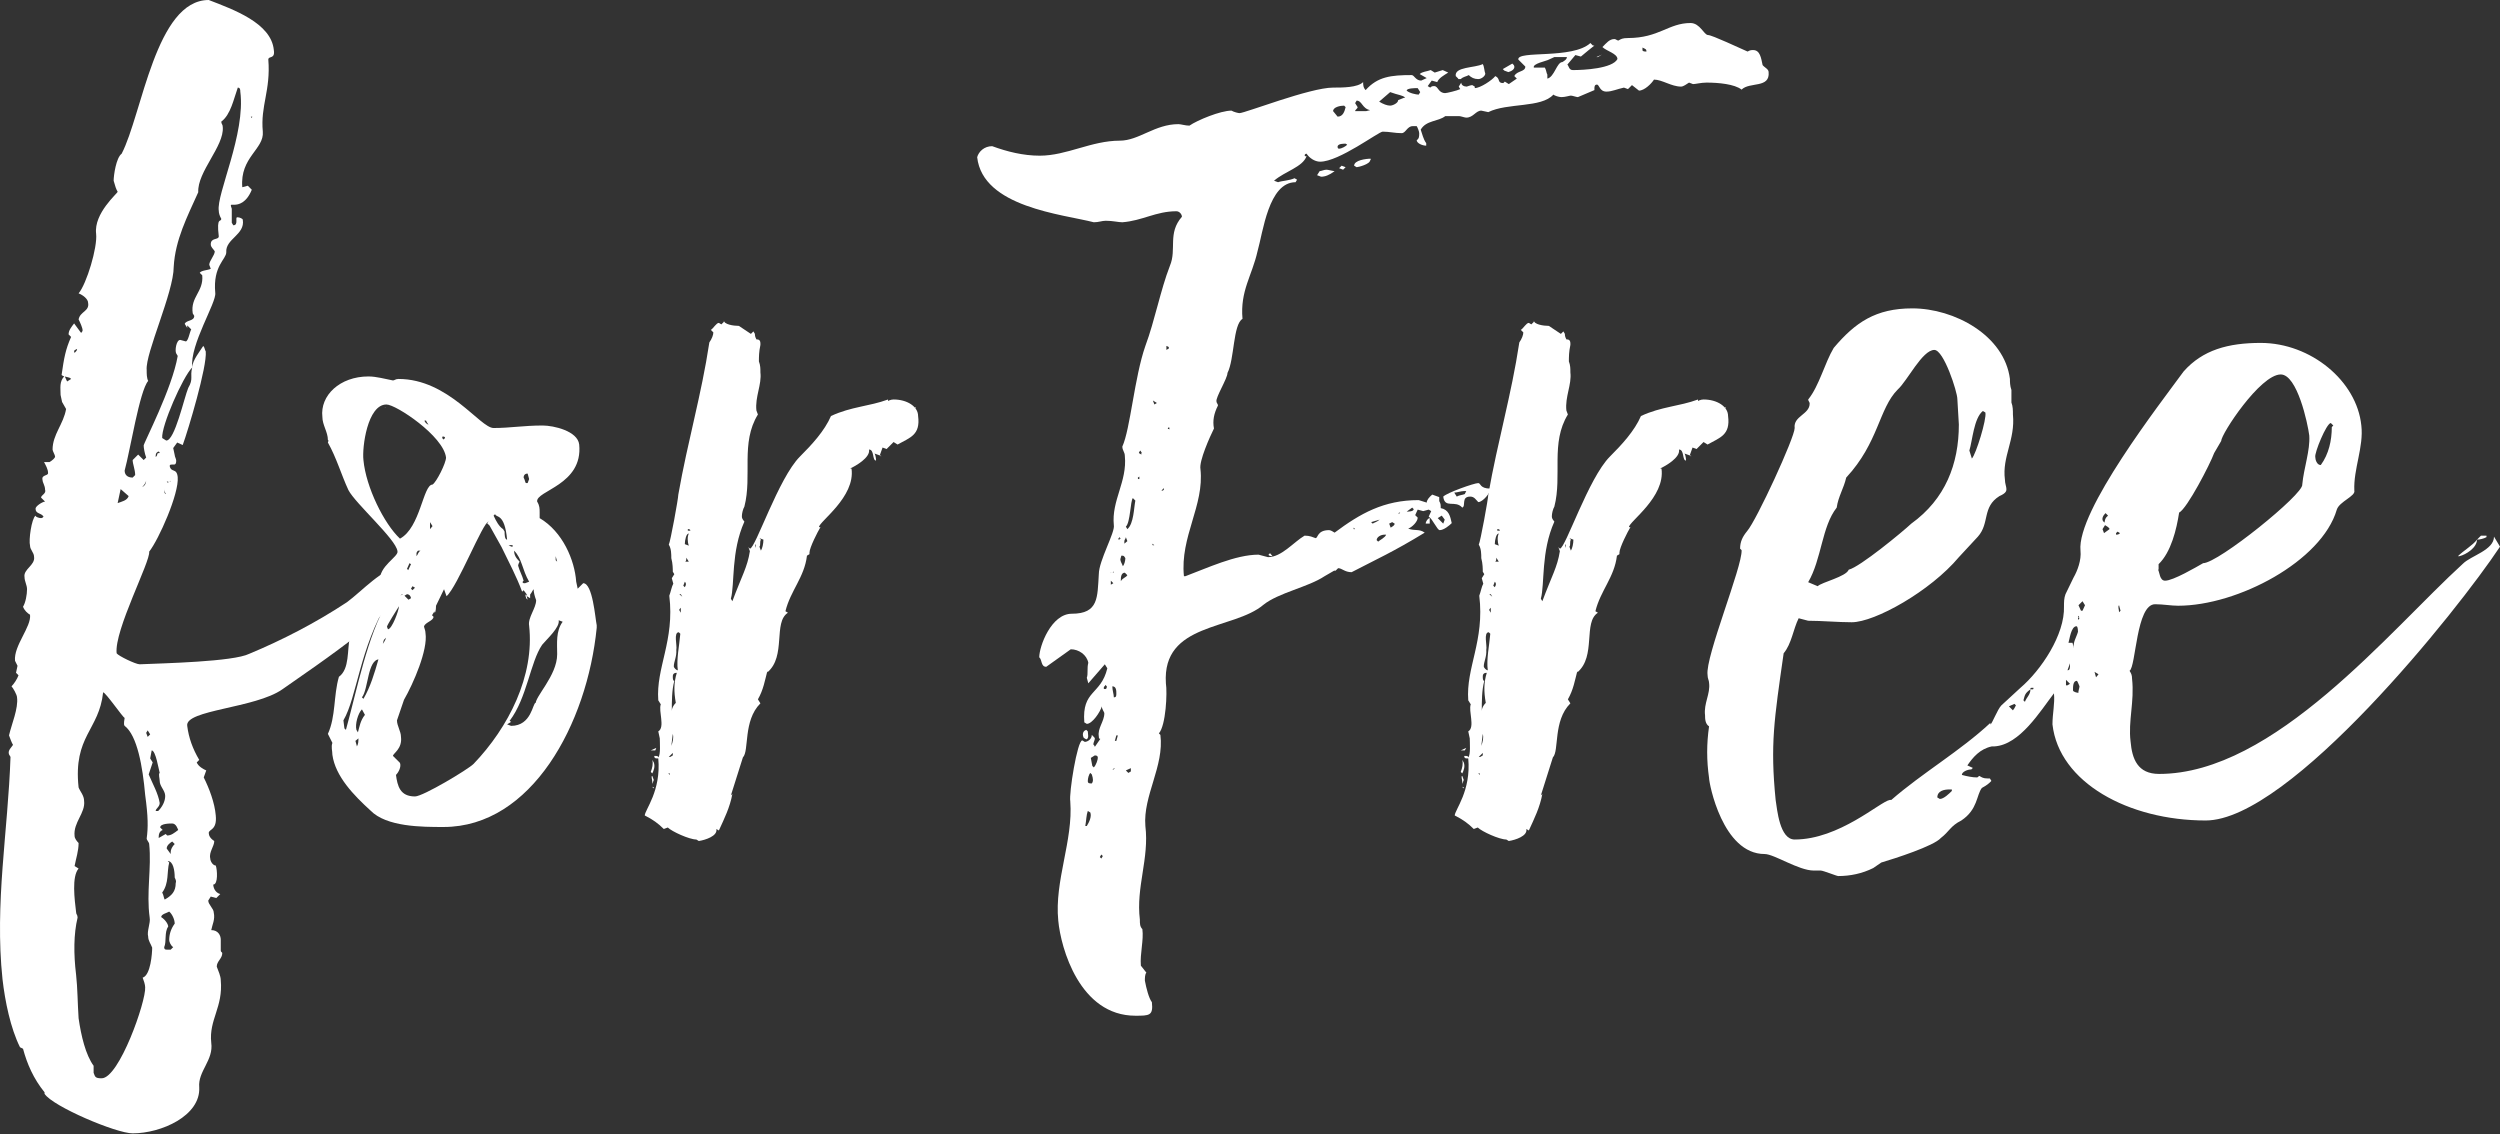<?xml version="1.0" encoding="UTF-8"?> <!-- Generator: Adobe Illustrator 19.0.0, SVG Export Plug-In . SVG Version: 6.00 Build 0) --> <svg xmlns="http://www.w3.org/2000/svg" xmlns:xlink="http://www.w3.org/1999/xlink" id="Слой_1" x="0px" y="0px" viewBox="0 0 499.4 226.6" style="enable-background:new 0 0 499.4 226.6;" xml:space="preserve"><rect x="0" y="0" width="499.4" height="226.6" fill="#333333" stroke="none"/> <style type="text/css"> .st0{fill:#FFFFFF;} </style> <g> <path class="st0" d="M49.8,130.6c6.5-2.7,13.3-6.2,19.5-10.3c3-2.2,7.3-7,10.6-7c1.1,0,1.9,0.5,2.2,1.4c0.5,5.4-19.2,18.4-25.7,23 c-5.4,3.8-19.5,4.1-19,7.3c0.3,2.4,1.1,4.6,2.4,6.8l-0.5,0.5c0.3,0.8,1.4,1.4,1.9,1.6l-0.5,1.4c1.1,2.2,2.2,5.1,2.4,7.6 c0.3,3-1.4,2.7-1.4,3.5c0,0.5,0.3,1.1,1.1,1.6c0,1.1-1.1,2.2-0.8,3.5c0,0.5,0.5,1.4,1.1,1.4c0.3,0.8,0.5,3.8-0.5,3.8 c0,0.5,0.3,1.6,1.4,1.9l-0.8,0.8l-1.1-0.3l-0.5,0.8c0,0.8,1.1,1.6,1.1,2.4c0.3,1.4-0.3,2.4-0.5,3.5c1.4,0,1.9,1.1,1.9,1.9 s0,1.6,0,2.2c0,0.3,0.3,0.3,0.3,0.5c0,1.1-1.1,1.6-1.1,2.7c0.3,0.8,0.8,1.9,0.8,2.7c0.5,5.4-2.4,7.9-1.9,12.5 c0.5,3.5-2.7,5.7-2.4,8.9c0.3,5.7-7.6,9.2-13.3,9.2c-3.3,0-16-5.4-17.6-7.9v-0.3c-2.2-2.7-3.5-5.7-4.3-8.7L4,209.2 c-1.9-3.8-3-9.2-3.5-13.6c-1.6-15.2,1.1-29.5,1.6-44.4l-0.3-0.5c-0.3-0.8,0.5-1.4,0.8-1.9c-0.3-0.5-0.5-1.1-0.8-1.9 c0.5-2.2,1.9-5.4,1.6-7.6c0-0.5-0.8-1.9-1.1-2.2c0.5-0.5,1.1-1.4,1.4-2.2l-0.5-0.5l0.3-1.4L3,132c-0.3-3,3.3-6.8,3-9.2 c-0.5-0.3-1.1-0.8-1.4-1.6c0.5-0.8,0.8-2.4,0.8-3.5c0-0.8-0.5-1.6-0.5-2.4c-0.3-1.6,2.2-2.4,1.9-4.1c0-0.8-0.8-1.4-0.8-2.2 c-0.3-1.1,0.3-5.4,1.1-6c0,0.3,0.8,0.5,1.1,0.5s0.5-0.3,0.5-0.3c-0.5-0.8-1.6-0.5-1.6-1.6c0-0.5,1.4-1.4,1.9-1.4l-0.8-0.8 c0-0.5,1.1-0.8,0.8-1.6c0-0.8-0.5-1.4-0.5-1.9c-0.3-1.1,1.1-0.8,1.1-1.4c0-0.8-0.5-1.6-0.8-2.2h1.1c0.5-0.3,1.1-0.8,1.1-1.1 s-0.5-1.1-0.5-1.4c0-3,2.2-5.1,2.7-8.1l-0.8-1.4l-0.3-1.4c0-1.4-0.3-2.7,0.8-3.8l0.5,1.1l0.8-0.5c-0.3-0.5-1.4-0.3-1.9-0.8 c0.5-3.5,0.8-5.1,1.9-7.6l-0.5-0.5c0-0.8,0.5-1.4,1.1-2.2l1.4,1.9c0,0,0.3-0.3,0.3-0.5c0-0.5-0.5-1.6-0.8-2.2 c0.3-1.6,2.2-1.6,1.9-3.3c0-0.8-1.1-1.6-1.9-1.9c1.6-1.9,3.8-9.2,3.5-11.9c-0.5-4.1,4.3-8.1,4.3-8.4c-0.3-0.5-0.5-1.1-0.8-2.2 c0-1.1,0.5-4.6,1.6-5.4C28.4,22.8,31.1,0,41.7,0c4.9,1.9,12.5,4.6,13,10c0.3,1.9-1.1,1.1-1.1,1.9c0.5,6.2-1.6,9.2-1.1,14.4 c0.3,3.5-4.6,5.1-4.1,11.1l1.1-0.3l0.8,0.8c-1.1,2.7-2.7,3-3.5,3c-0.3,0-0.3,0-0.5,0s-0.3,0,0,0.8c0,0.3,0,0.8,0,1.4s0,0.8,0,1.4 l0.3,0.5c1.1,0,0.3-1.6,0.8-1.6s1.1,0.3,1.1,0.5c0.5,3-3.5,3.8-3.3,6.5c0,1.4-2.7,2.7-2.2,8.1c0.3,1.9-5.1,10.3-4.6,14.9 c0-1.4,1.6-3.3,2.2-4.3c0.3,0.3,0.3,0.8,0.5,1.1c0.3,3-3.5,15.7-4.6,18.7l-1.1-0.5l-0.8,1.1l0.3,1.4c0,0.3,0.3,0.8,0.3,1.1 c0,0.8-0.3,0.8-0.5,0.8c0,0,0,0-0.3,0s-0.5,0-0.5,0.3c0.3,1.4,1.4,0.3,1.6,2.2c0.3,3.3-3.8,12.5-5.7,14.9c0.3,1.9-7,15.7-6.5,20.3 c0.3,0.5,3.8,2.2,4.6,2.2C32.5,132.5,46.6,132.2,49.8,130.6z M29.8,168.6c0-0.3-0.5-0.8-0.5-1.1c0.3-2.2,0.3-4.3-0.3-8.7 c-0.5-5.7-1.6-11.9-4.1-13.8c-0.3-0.3,0-1.4,0-1.6c-0.3,0-3.8-5.1-4.3-5.1c-0.8,7.6-6,8.7-4.9,19c0.3,0.8,1.1,1.6,1.1,2.7 c0.3,2.4-2.2,4.3-1.9,7c0,0.5,0.5,1.1,0.8,1.4c0,1.6-0.5,3-0.8,4.6l0.8,0.5c-1.4,1.6-0.8,6.2-0.5,8.7c0,0.5,0.3,0.5,0.3,1.1 c-0.8,3.3-0.8,7.3-0.3,11.4c0.3,2.7,0.3,5.7,0.5,8.7c0.5,3.5,1.4,7.3,3,9.5c0,0.3,0,1.1,0,1.4c0.3,0.8,0.3,1.1,1.6,1.1 c3.5,0,8.9-15.4,8.7-18.2c0-0.5-0.3-1.4-0.5-1.9c1.6-0.5,1.9-4.9,1.9-6c-0.3-0.8-0.8-1.4-0.8-2.2c-0.3-1.1,0.5-2.7,0.3-3.8 C29.2,178.3,30.3,173.4,29.8,168.6z M14.9,70.5c0.3-0.3,0.5-0.5,0.5-0.8C15.1,69.9,14.6,69.9,14.9,70.5z M23.5,100.5 c0.8-0.3,1.9-0.5,2.2-1.4l-1.6-1.4L23.5,100.5z M26.5,95.4l0.5-0.5c0-1.1-0.5-2.2-0.5-3l1.1-1.1l1.1,1.1l0.5-0.5 c-0.3-0.8-0.5-1.9-0.5-2.4s5.7-11.4,6.8-17.9l-0.3-0.5c-0.3-0.5,0-2.7,0.8-2.7l1.1,0.3c0.5,0,0.8-1.9,1.1-2.4l-0.8-0.8v0.5 l-0.5-0.8c0.3-0.8,1.9-0.5,1.9-1.6l-0.3-0.5c-0.5-3.3,2.2-4.3,1.9-7.6l-0.5-0.5c0.3-0.5,1.6-0.5,2.2-0.8l-0.3-0.8 c0-0.8,1.1-1.9,1.1-2.7c-0.3-0.5-0.8-0.8-0.8-1.4c0-1.4,1.6-0.8,1.6-1.6c-0.5-4.1,0.5-2.7,0.5-3.5c-0.3-0.5-0.5-1.1-0.5-1.6 c-0.5-3.3,5.4-15.4,4.3-23.8c0-0.3,0-0.8-0.5-0.8c-0.8,2.2-1.4,5.4-3.3,6.8c0,0.5,0.3,0.5,0.3,1.1c0.3,3.8-5.1,8.9-4.9,13 c-2.2,4.9-4.6,9.5-4.9,14.9c0,5.1-5.7,17.3-5.4,20.6c0,0.8,0,1.6,0.3,2.2C27.9,78,26,90,24.9,94C24.9,94.8,25.4,95.4,26.5,95.4z M29.2,95.9c0,0.5-0.5,1.1-0.8,1.4C29,97,29.2,96.5,29.2,95.9z M29.5,147.2l0.5-0.5l-0.5-0.8l-0.3,0.5L29.5,147.2z M30.3,149.9 l-0.3,1.6l0.5,0.8c-0.3,0.8-0.5,1.6-0.8,2.4c0.8,1.9,1.9,3.8,2.2,5.7c0,0.8-0.8,1.1-0.8,1.6h0.5c0.8-0.8,1.4-1.9,1.4-3 s-1.1-1.9-1.1-3c0-0.5-0.3-1.4,0-1.6C31.7,153.7,31.1,149.9,30.3,149.9z M31.9,90.5c0,0,0-0.3-0.3-0.3c-0.5,0.3-0.5,0.5-0.5,1.1 C31.7,90.8,31.1,90.5,31.9,90.5z M34.4,164.5c-0.5,0-2.4,0-2.4,0.8l0.5,0.5c-0.8,0.3-0.8,1.1-0.8,1.6l1.4-0.8l0.3,0.3 c0.8,0,1.4-0.5,2.2-1.1C35.5,165.6,35.2,164.5,34.4,164.5z M33.8,187.8c0-1.1,0.3-2.2,1.1-3.3c0-0.8-0.5-1.9-1.1-2.4 c-0.5,0.3-1.6,0.5-1.6,1.1c0.8,0.5,1.4,1.4,1.4,1.9c-0.8,1.1-0.3,3-0.8,4.1c0,0.5,0.3,0.5,0.5,0.5s0.5,0,0.8,0l0.5-0.5 C34.1,188.9,33.8,188.1,33.8,187.8z M37.6,77.5c1.1-1.9,0.3-2.2,0.8-4.1c-1.9,1.9-6.2,11.7-6,14.1l0.8,0.5 C34.9,88.1,36.8,79.4,37.6,77.5z M34.9,175.3c0-1.4-0.3-3.3-1.4-3.3l0.3,0.3c-0.5,1.9,0,4.1-1.4,6c0.3,0.5,0.3,1.1,0.5,1.4 c1.4-0.8,2.2-1.6,2.2-3.3C35.2,176.1,35.2,175.9,34.9,175.3z M32.8,98.1c0,0.3,0.3,0.8,0.3,0.5c-0.3-0.5-0.3-0.5-0.3-1.1V98.1z M33.6,96.2h-0.3l0.3,0.3V96.2z M34.1,170.2c0-0.5,0.3-1.1,0.8-1.6l-0.5-0.5c-0.5,0.3-1.1,0.8-1.1,1.4l0.8,1.1V170.2z M34.1,95.9 c0,0.3,0,0.3-0.5,0.3h0.5V95.9z M34.9,162.1l0.3,0.8l-0.3-0.3C34.9,162.3,34.9,162.1,34.9,162.1z M50.4,23.8c-0.3-0.3,0-0.3,0-0.5 h-0.3L50.4,23.8z"></path> <path class="st0" d="M65.5,146.6c1.6-3.5,1.1-7.6,2.2-11.4c2.2-1.6,1.6-5.4,2.2-7.9c1.1-3.3,4.1-6.5,4.9-9.8v0.5l1.1-1.9 c-0.3-3,3.8-4.9,3.5-6c-0.3-2.4-8.4-9.5-9.8-12.2c-1.4-3-2.4-6.5-4.1-9.5c0-0.3,0.3-0.3,0-0.5c0-1.6-1.1-3-1.1-4.6 c-0.5-4.3,3.5-8.1,9.2-8.1c1.6,0,3.3,0.5,4.9,0.8c0.3,0,0.5-0.3,1.1-0.3c10,0,16.3,9.8,19,9.8c3.3,0,6-0.5,9.8-0.5 c2.2,0,7,1.1,7.3,3.8c0.8,8.1-8.7,9.2-8.4,11.4c0.5,0.8,0.5,1.4,0.5,2.2c0,0.3,0,0.8,0,1.1c4.6,2.7,7,8.4,7.3,12.7l0.3,1.4l1.1-1.1 c1.9,0,2.4,7,2.7,8.4v0.5c-1.9,19.2-13,39.8-30.6,39.8c-4.3,0-11.4,0-14.6-3.3c-3.3-3-7-6.8-7.6-11.1c0-0.8-0.3-1.6,0-2.4 L65.5,146.6z M68.8,145.5l0.3,0.3c2.2-7.9,4.3-19,8.4-25.7c-5.7,9.5-6.2,19.2-8.9,23.8L68.8,145.5z M71,148l0.3,1.1 c0.3-0.5,0.3-1.1,0.3-1.6L71,148z M72.3,141.7c-0.8,0.8-1.4,3-1.1,4.1l0.3,0.5c0.3-1.1,0.5-2.4,1.4-3.5L72.3,141.7z M75.8,131.7 c-2.4,0-2.2,6-3.5,7.6l0.3,0.3c1.4-2.4,2.2-5.1,3-7.9H75.8z M72.6,91.9c0.5,5.4,4.1,12.7,7.3,15.7c4.1-2.2,4.6-10.8,6.5-10.8 c0.8-0.5,2.7-4.3,2.7-5.4c-0.5-4.3-10-10.6-11.9-10.6C73.4,80.8,72.3,89.4,72.6,91.9z M75.6,130.1c0.3-1.1,1.6-1.9,1.6-3.3v0.5 l-0.5,0.5C76.4,128.5,76.4,130.1,75.6,130.1z M76.9,81.6c0-0.3,0-0.3,0.3-0.3h-0.3C76.9,81.6,76.9,81.6,76.9,81.6z M77.5,125.7 c0.8,0,2.2-3.8,2.2-4.6c-0.5,0.8-2.4,3.8-2.4,4.1L77.5,125.7z M104.6,117.9l-0.3,0.3c-1.1-3-2.7-6-4.1-8.9l-2.4-4.3l-0.5-0.5 l0.3-0.3c-1.1,0-6.2,13-8.4,14.9l-0.5-1.4l-1.6,3.3c0,0,0,1.4-0.3,1.4c0,0,0,0,0-0.3l-0.5,0.8l0.3,0.3c0,0.8-1.6,1.1-1.9,1.9 c0,0.3,0.3,0.8,0.3,1.4c0.5,3.3-2.4,10-4.3,13.3l-1.4,4.1c0,1.1,0.8,2.2,0.8,3.3c0.3,2.4-1.6,3.3-1.6,3.8l1.4,1.4 c0.3,0.8-0.3,1.9-0.8,2.4c0.3,2.2,0.8,4.3,3.8,4.3c1.6,0,10.6-5.4,11.7-6.5c7-7.3,12.2-17.6,11.1-27.6c-0.3-1.6,1.4-3.5,1.4-5.1 c-0.3-0.8-0.5-1.6-0.5-2.2c-0.3,0.3-0.5,1.1-1.1,1.4L104.6,117.9z M81.8,112.5c-0.8,1.9-1.6,3.5-2.4,5.1c1.6-1.9,1.6-2.7,2.7-4.9 L81.8,112.5z M80.5,118.7h-0.3c0,0,0,0-0.3,0.3L80.5,118.7z M82.1,119.5c0-0.3-0.3-0.8-0.8-0.8l-0.5,0.3l0.8,0.8L82.1,119.5z M82.1,117.6l0.3,0.3l0.5-0.5l-0.5-0.3L82.1,117.6z M83.2,111.1c0.3-0.3,0.3-0.8,0.8-1.1h-0.5c0,0-0.3,0.3-0.3,0.5V111.1z M84.8,84 c0,0.3,0.5,0.8,0.8,0.8c-0.3-0.3-0.5-0.8-0.5-0.8H84.8z M86.4,105.1l-0.5-0.8v1.4L86.4,105.1z M88.6,87.8l0.3-0.3 c0-0.3-0.3-0.3-0.5-0.3C88.3,87.5,88.3,87.5,88.6,87.8z M100.8,106.2c0,0.5,0,1.6,0.5,1.6c-0.5-5.4-2.2-4.3-2.4-5.1l-0.3,0.3 c0.5,1.1,1.1,2.2,1.9,2.7L100.8,106.2z M102.1,144.2l-0.8,0.5l0.8,0.3c4.1,0,4.3-4.6,4.9-4.6c0,0,0,0,0,0.3 c-0.3-1.4,4.3-5.7,4.3-10c0-2.2-0.3-4.6,1.1-6.5l-0.8-0.3c0.3,1.4-2.4,3.8-3.3,4.9c-2.4,3.5-3,10.6-6.5,15.2L102.1,144.2z M102.4,109.2v-0.3h-0.8C102.1,109.2,102.1,109.2,102.4,109.2z M102.4,96.5v0.8v-0.5V96.5z M103.5,113c0.3,1.1,0.8,1.9,1.1,3 c-0.3,0.3-0.3,0.3,0,0.5h0.3l0.8-0.3c-1.4-2.4-1.4-4.6-3-6.2c0,0.8,0.3,1.4,1.1,2.2C103.8,112.2,103.5,112.7,103.5,113z M105.7,95.7l-0.3-1.1c-0.5,0-0.8,0.3-0.8,0.8c0.3,0.5,0.3,1.1,0.5,1.1h0.3L105.7,95.7z M105.1,119.5l0.3,0.3l-0.3-1.1 C104.8,119,105.1,119.2,105.1,119.5z M105.9,118.7v0.8l-0.8-0.5c0.5-0.3,0.5-0.3,0.5-0.3H105.9z M111.3,112.2l-0.3-1.1v0.8 L111.3,112.2z"></path> <path class="st0" d="M142.5,66.4l-0.5-0.5c0.5-0.3,1.1-1.4,1.6-1.4l0.5,0.3l0.5-0.5V64c0,0.8,1.9,1.1,3,1.1l2.4,1.6l0.5-0.5 l0.3,0.5c0,0.3,0,0.5,0.3,1.1c0.3,0,0.8,0,0.8,0.8v0.3c-0.3,1.4-0.3,2.4-0.3,3.3c0.3,0.8,0.3,1.4,0.3,2.2c0.3,2.4-1.1,4.9-0.8,7.6 l0.3,0.8c-3.5,5.7-1.1,12.2-2.7,18.4c-0.3,0.5-0.5,1.4-0.5,1.9c0,0.3,0,0.5,0.5,1.1c-2.7,6-1.9,12.5-2.7,15.4l0.3,0.5 c1.9-5.1,3-6.8,3.5-10l-0.3-0.8l0.3,0.3c1.1,0,5.7-14.1,10-18.4c2.4-2.4,4.9-5.1,6.2-8.1c4.1-1.9,7.6-1.9,11.4-3.3v0.3 c0,0,0.5-0.3,1.1-0.3c2.7,0,4.9,1.4,4.9,3.3c0.5,3.8-1.6,4.3-4.1,5.7l-0.8-0.5l-1.4,1.4l-0.8-0.3l-0.5,1.4v0.3h0.3l-1.4-0.5 c0.3,0.5,0.3,1.4,0.3,1.4c-0.8,0-0.3-2.2-1.4-2.2c0.3,1.6-2.7,3.3-3.8,3.8h0.3c0.8,5.7-6.5,10.6-6.5,11.7h0.3 c-0.5,0.8-2.2,4.1-2.2,5.1v0.3l-0.5,0.3c-0.5,4.3-3.3,7-4.3,11.1l0.5,0.3c-3,1.9-0.3,8.7-4.1,11.9v-0.3c-0.5,1.9-0.8,3.8-1.9,5.7 l0.5,0.8c-3.5,3.5-2.2,9.5-3.5,10.8l-2.4,7.6l0.3-0.3c-0.5,2.7-1.6,4.9-2.7,7.3l-0.5-0.3c0.3,1.4-2.2,2.2-3.5,2.4l-0.5-0.3 c-1.4,0-4.9-1.6-5.7-2.4l-0.8,0.3c-1.1-1.1-2.2-1.9-3.8-2.7c0-1.1,3.3-4.9,2.7-11.4h-0.3c-0.5,0-0.5-0.3-0.5-0.5 c0.5,0,0.8,0,0.8,0.3c0.5-0.5,0.3-3,0.3-3.8l-0.3-1.4c1.4-0.8,0-4.1,0.5-5.4c0,0-0.3-0.5-0.5-0.8c-0.5-6.5,3.3-11.9,2.2-20.9 c0.3-0.8,0.5-1.9,0.8-2.4l-0.3-1.1l0.5-0.8l-0.3-0.5c0-0.5,0-1.6-0.3-2.7c0-0.8,0-1.9-0.5-2.7c0.3-0.5,1.9-9.2,1.9-10 c1.9-10.8,4.6-19.8,6.2-30.4C142.2,67.7,142.5,66.9,142.5,66.4z M130.9,149.9H130l1.1-0.5L130.9,149.9z M130.6,152.3 c0.3,0.8,0,1.6-0.3,2.2l-0.3-0.3c0.3-0.8,0.5-1.6,0.3-2.4L130.6,152.3z M130.3,156.6v-0.5c0-0.3-0.3-1.1,0-1.1l0.3,0.8L130.3,156.6 z M130.3,157.2c0.3,0,0.3,0,0.3,0.3L130.3,157.2z M134.4,150.4l-0.8,0.8h0.3h0.5h-0.5l0.5-0.3V150.4z M133.8,154.5h-0.3l0.3,0.3 V154.5z M135.2,134.4c-0.8,0-0.8,0.5-0.8,0.8s0,0.8,0.3,0.8c-0.5,1.9-0.5,4.1-0.5,6c0-0.5,0.3-1.1,0.8-1.6 C134.6,138.2,134.6,136.3,135.2,134.4z M134.1,149c0.3-0.8,0.5-1.6,0.3-2.4L134.1,149z M134.6,133.1c0,0.3,0.5,0.8,0.8,0.8 c-0.3-2.2,0.3-4.9,0.5-7.3l-0.3-0.3c-1.1,0-0.3,2.7-0.5,3.5C135.2,131.2,134.6,132.2,134.6,133.1z M136.3,119.2l-0.3-0.5h-0.3 L136.3,119.2z M136,121.4c-0.3,0.3-0.3,0.3-0.3,0.5l0.3,0.5V121.4z M136.3,120.6c0-0.3,0-0.3,0-0.5 C136.3,120.3,136.3,120.6,136.3,120.6z M136.8,117.3c0.3-0.5,0.3-0.8,0-1.1l-0.3,0.8L136.8,117.3z M136.8,108.7l0.8,0.3 c-0.3-0.8-0.3-1.9,0-2.4C137.1,106.5,136.8,107.9,136.8,108.7z M137.1,112.2h0.5l-0.5-0.8c0,0.3,0,0.8-0.3,0.8H137.1z M136.8,112.7 c0,0.3,0,0.5,0,0.5V112.7z M137.4,106h0.5c0-0.3-0.3-0.3-0.5-0.3V106z M150.9,109.5c0-0.3,0.3-0.5,0-0.8 C150.9,108.9,150.9,109.2,150.9,109.5z M152,110c0.3-0.5,0.5-1.4,0.5-2.2l-0.8-0.3l0.3,0.3c-0.3,0.5,0,1.1-0.3,1.4L152,110z M181.8,87.3c0,0,0,0,0.3,0C181.8,87.3,181.8,87.3,181.8,87.3z M182.6,81.8c0-0.3,0-0.3,0.3-0.5C182.9,81.6,182.9,81.6,182.6,81.8z "></path> <path class="st0" d="M353.3,14.4c0.3,3.3-3.8,1.9-5.4,3.5c-1.4-1.1-4.6-1.4-7-1.4c-1.1,0-2.2,0.3-2.7,0.3l-0.8-0.3 c-0.5,0.3-1.1,0.8-1.6,0.8c-1.9,0-3.8-1.4-5.4-1.4c-0.5,0.8-1.9,2.2-3,2.2l-1.4-1.1l-0.8,0.8l-0.8-0.3c-1.4,0.3-2.4,0.8-3.5,0.8 c-1.4,0-1.4-1.4-1.9-1.4c-0.5,0-0.5,0.5-0.5,0.8v0.3l-3.3,1.4c-0.3,0-1.1-0.3-1.4-0.3s-1.1,0.3-1.9,0.3c-0.5,0-1.4-0.3-1.6-0.5 c-2.4,2.7-9.2,1.6-13,3.5l-1.4-0.3c-1.1,0-1.6,1.4-3,1.4c-0.3,0-1.1-0.3-1.4-0.3s-1.1,0-1.4,0c-0.3,0-0.8,0-1.4,0 c-1.4,1.1-3.8,0.8-4.9,2.7c0.3,0.8,0.5,1.9,1.1,2.7v0.5c-0.8,0-1.9-0.5-1.9-1.1c0.5-0.3,0.5-0.8,0.5-1.4c0-0.3-0.3-1.1-0.5-1.4 h-0.8c-1.1,0-1.4,1.4-2.2,1.4c-1.4,0-2.4-0.3-3.8-0.3c-0.8,0-8.7,6-12.5,6c-1.1,0-2.2-0.8-2.7-1.6c-0.3,0-0.5,0.3-0.3,0.5h0.3 c-0.8,2.2-4.3,3-6.5,4.9l0.8,0.3c0.8-0.3,2.2-0.3,3.3-0.8l0.5,0.3l-0.3,0.5c-5.4,0-6.5,10-7.6,13.8c-1.1,4.9-3.5,7.9-3,13.5 c-1.9,1.1-1.6,8.1-3,10.8c0,1.1-2.4,4.9-2.2,5.7c0,0.3,0.3,0.5,0.3,0.8c-0.8,1.6-1.1,3-0.8,4.6c-0.8,1.6-3,6.5-2.7,8.1 c0.8,7.3-4.1,13.5-3.3,21.4h0.3c4.3-1.6,10-4.3,14.6-4.3l1.9,0.5c2.7,0,5.1-3,7.3-4.3c1.1,0,1.6,0.3,2.2,0.5c0.5,0,0.3-1.6,2.7-1.6 c0.3,0,0.8,0.3,1.1,0.5c5.1-3.8,9.8-6.5,16.8-6.5l1.6,0.5c0-0.5,0.5-1.1,1.1-1.6l1.4,0.5v0.8c0.3,0.5,0.3,0.8,0.3,1.4 c1.6,0.3,1.9,1.6,2.2,3c-0.5,0.5-1.6,1.4-2.4,1.4c-0.5,0-1.4-2.2-2.2-2.7l0.5-1.1l-0.5-0.3l-1.1,0.3l-1.1-0.3l-0.5,1.1 c0.3,0.3,0.3,0.3,0.5,0.5c0,0.8-1.1,1.9-1.9,2.2c1.4,0.5,2.2,0,3.3,0.8c-6.2,3.8-9.8,5.4-14.6,7.9c-1.4,0-1.9-0.8-2.7-0.8l-0.5,0.5 h-0.3l-1.9,1.1c-3.3,2.2-9.2,3.3-12.2,5.7c-6,5.1-20.3,3.5-19.5,15.7c0.3,1.9,0,8.4-1.4,10l0.3,0.3c0.8,6.2-3.5,12.2-3,18.2 c0.8,6.5-1.9,12.2-1.1,18.7c0,0.8,0,1.4,0.5,1.9c0.3,2.2-0.5,4.9-0.3,7.3l1.1,1.4c-0.3,0.3-0.3,1.1-0.3,1.6 c0.3,1.6,0.8,3.5,1.4,4.3c0.3,2.7-0.5,2.7-3.3,2.7c-11.1,0-14.9-13.5-15.4-19c-0.8-7.9,3-16,2.4-23.8c-0.3-1.6,1.4-12.2,2.4-12.2 l0.5,0.3c0.5,0,1.4-0.5,1.4-1.4l0.3,0.3c0.3,0.3,0.3,0.3,0.3,0.5s-0.3,0.8-0.3,1.1c0,0,0.3,0.3,0.3,0.5c0.3-0.5,0.8-1.1,1.1-1.6 c-0.3,0-0.3-0.3-0.3-0.5c-0.3-1.6,1.1-3,1.1-4.6c0-0.3-0.5-0.8-0.5-1.4c-0.3,1.1-1.9,3.5-3,3.5l-0.5-0.3c-0.5-6.5,3.3-5.4,4.6-10.8 l-0.5-0.8l-3.3,3.8l-0.3-1.1c0.3-0.8,0-1.9,0.3-3c-0.3-1.6-1.9-2.7-3.5-2.7l-4.9,3.5c-1.1,0-0.8-1.4-1.4-1.9c0-2.2,2.4-8.7,6.5-8.7 c5.4,0,5.1-3.3,5.4-7.9c0-2.7,3.3-8.4,3-9.8c-0.5-4.9,2.7-8.7,2.2-13.8c0-0.8-0.5-1.1-0.5-1.9c1.6-3.5,2.4-13.8,4.6-20.1 c1.9-5.1,3-11.1,4.9-16c1.4-3.3-0.5-6.5,2.4-9.8c0-0.5-0.5-1.1-1.1-1.1c-4.1,0-6.8,1.9-10.8,2.2c-0.8,0-1.9-0.3-3.3-0.3 c-0.8,0-1.4,0.3-2.4,0.3c-6.2-1.6-22.2-3-23.3-13c0.3-1.1,1.4-2.2,3-2.2c3,1.1,6.2,1.9,9.5,1.9c5.4,0,10.3-3,16-3 c3.8,0,7-3.3,11.7-3.3c0.5,0,1.4,0.3,2.2,0.3c1.6-1.1,6.2-3,8.4-3c0.5,0.3,1.4,0.5,1.6,0.5c1.1,0,14.1-5.1,18.7-5.1 c1.9,0,4.9,0,6-1.1c0,0.5,0,1.1,0.5,1.6c2.4-2.7,5.1-3,9.2-3c0.5,0,0.8,1.1,1.9,1.1l1.1-0.5l-1.4-0.8c0.5-0.5,1.4-0.5,2.2-0.8 l0.8,0.5l1.6-0.5l1.1,0.5c-0.8,0.5-1.9,1.1-2.2,1.9l-1.1-0.3l-0.8,1.1l0.5,0.3c0.3-0.3,0.5-0.3,0.8-0.3c0.8,0,0.8,1.4,2.2,1.4 c0.3,0,2.4-0.5,3-0.8l-0.3-0.5l0.5-0.8c0,0.5,0.5,0.8,1.1,0.8c0,0,0.8-0.3,1.1-0.3l0.5,0.3v0.3c1.1,0,3.5-1.6,4.1-2.4 c1.1,0.5,0.3,1.4,1.6,1.4l0.3-0.3l0.8,0.5l1.6-1.1l-0.5-0.5c0.5-1.1,2.2-0.8,2.2-1.9l-1.4-1.4c-0.3-1.9,10.8,0,14.4-3.3l0.5,0.5 h0.3c0,0-2.4,1.9-2.7,2.2l-1.1-0.3l-1.6,1.9c0.3,0.3,0.3,1.1,1.1,1.1c2.2,0,7.9-0.3,8.9-2.2c0-1.1-2.2-1.6-3-2.4 c0.8-0.8,1.4-1.6,2.4-1.6c0.3,0,0.5,0.3,0.8,0.3c0.5-0.3,0.8-0.5,1.9-0.5c6.2,0,8.1-3,12.5-3c1.9,0,2.7,2.4,3.5,2.4 s6.5,2.7,7.9,3.3c0.5-0.3,0.8-0.3,1.1-0.3c1.4,0,1.6,1.6,1.9,3C352.5,13.5,353.3,13.8,353.3,14.4z M216.5,147.4 c-0.3-0.5-0.3-1.4,0.5-1.6l0.3,0.3c0,0.5,0.3,1.4-0.3,1.6L216.5,147.4z M217.8,162.3l-0.5-0.3c-0.3,0.8-0.3,1.9-0.5,3h0.3 C217.6,164.2,218.1,163.1,217.8,162.3z M218.1,154.7l-0.3-0.3c-0.3,0.3-0.5,1.1-0.5,1.6s0.3,0.5,0.8,0.5 C218.4,156.1,218.4,155.6,218.1,154.7z M218.7,150.9l-0.8,0.5l0.3,1.6l0.3,0.3c0.5-0.5,0.8-1.6,0.8-1.9S219.2,150.9,218.7,150.9z M220.3,171l-0.3-0.3l-0.3,0.5l0.3,0.3L220.3,171z M221.1,137.1l-0.3-0.3c0,0.3-0.3,0.3-0.3,0.5v0.3 C220.8,137.7,221.1,137.7,221.1,137.1z M221.9,114.6c0-0.3,0-0.3,0.3-0.3h-0.3V114.6z M222.4,116.5l-0.5-0.5v0.8L222.4,116.5z M222.2,114.4c0.3,0,0.3,0,0.3-0.3l-0.3-0.3l0.3,0.3C222.4,114.4,222.2,114.4,222.2,114.4z M223,138.5c0-0.5,0-1.4-0.8-1.4 c0,0.8,0.3,1.6,0.3,2.2C223,139.3,223,139,223,138.5z M222.7,153.4l-0.5,0.3h0.3L222.7,153.4z M223.3,146.9H223l-0.3,1.1h0.3 L223.3,146.9z M223.3,107.6l0.3,0.3c0-0.3,0-0.3,0.3-0.3l-0.3-0.3C223.5,107.6,223.5,107.6,223.3,107.6z M223.8,111.7 c0,0.5,0.3,0.8,0.5,1.4c0.3-0.3,0.5-1.1,0.5-1.6c-0.3-0.5-0.3-0.5-0.8-0.5L223.8,111.7z M225.2,114.9l-0.5-0.5 c-0.8,0-0.8,1.1-0.8,1.4v0.3C224.3,115.4,224.9,115.4,225.2,114.9z M225.2,108.1l-0.3-0.8c0,0.3-0.3,0.5-0.3,0.8v0.5L225.2,108.1z M226.8,100l-0.5-0.5c-0.5,0.5-0.5,4.9-1.4,5.7l0.3,0.5C226.5,104.6,226.5,101.4,226.8,100z M226,153.4l-1.1,0.5l0.5,0.5l0.5-0.3 V153.4z M227.3,95.4c0,0.3,0,0.3,0.3,0.3v-0.5L227.3,95.4z M228.1,90.5l-0.3-0.5c-0.3,0.3-0.3,0.5-0.3,0.5l0.5,0.3V90.5z M227.6,93.5v0.3C227.6,93.5,227.6,93.5,227.6,93.5z M230.6,108.9l-0.5-0.3l0.3,0.5C230.3,108.9,230.3,108.9,230.6,108.9z M231.1,80.5l-0.8-0.5l0.3,0.8L231.1,80.5z M232.5,97.8v-0.3l-0.5,0.5h0.3C232.5,97.8,232.5,97.8,232.5,97.8z M233,71l-0.3,0.3 C232.7,71,233,71,233,71z M233,69.6v0.3l0.5-0.3c0-0.3,0-0.3-0.5-0.5V69.6z M233.6,85.4c-0.3,0-0.3,0-0.3,0.3c0.3,0,0.3,0,0.3,0.3 V85.4z M254.2,111.1c0,0-0.8,0-0.8-0.3l0.3-0.3L254.2,111.1z M265,33.9c0.3,0,1.4,0.3,1.6,0.3c-1.1,0.8-1.9,1.1-2.7,1.1l-0.8-0.3 l0.5-0.8C264.2,34.1,264.5,33.9,265,33.9z M267.2,23.3c1.1,0,1.4-1.1,1.6-1.9l-0.3-0.3c-0.8,0-2.2,0.3-2.2,1.1L267.2,23.3z M269.3,29l-0.5-0.3c-0.5,0-1.4,0-1.6,0.5c0,0.3,0,0.5,0.3,0.5c0.5,0,1.4-0.5,1.6-0.8H269.3z M268,33.1l0.8,0.3l-0.5,0.5l-0.8-0.3 L268,33.1z M273.7,32c0,0.8-2.4,1.4-2.7,1.4l-0.5-0.3c0-1.1,2.4-1.4,3.3-1.4V32z M270.4,105.7c0,0,0,0,0.3,0l-0.3-0.3V105.7z M273.7,22c-1.6-0.3-1.6-1.9-2.7-1.9l-0.3,0.5l0.5,0.8c0,0.3-0.5,0.5-0.5,0.8h2.2L273.7,22z M273.9,104.3l0.3,0.3 c0.5-0.3,0.8-0.3,1.4-0.8L273.9,104.3z M275,107.9l0.3,0.3c0.3-0.3,1.4-0.8,1.6-1.4h-0.3C275.8,106.8,275,107.3,275,107.9z M280.7,19.5c-0.5-0.5-1.4-0.5-3-1.1l-2.2,1.9c0.8,0.5,1.6,0.8,2.2,0.8c0.5,0,1.6-0.5,1.6-1.1C279.9,19.8,280.4,19.5,280.7,19.5z M277.5,104.6l0.3,0.8c0.5-0.3,0.8-0.5,0.8-0.8l-0.5-0.3L277.5,104.6z M279.4,102.7c0.3-0.3,0.3-0.3,0.3-0.3 C279.4,102.4,279.4,102.4,279.4,102.7z M283.7,18.4l-0.5-0.8c-0.5,0-2.2,0-2.2,0.5c0.5,0.5,1.9,0.8,2.4,0.8L283.7,18.4z M281,102.2 c0.3,0,1.4,0,1.4-0.5l-0.3-0.3L281,102.2z M285.6,103.5v1.1h-0.8C284.8,104.1,285.3,103.5,285.6,103.5z M287.2,103.5l1.1,1.1 l0.3-0.8L288,103L287.2,103.5z M295.3,100.3c-0.5-0.5-0.8-1.1-1.6-1.1c-1.9,0-0.8,1.9-1.6,2.2c-1.4-1.6-3.5,0.3-3.8-2.2 c0.8-0.8,6.2-2.7,7-2.7c0.5,0,0.3,1.1,2.4,1.1C297.8,98.4,296.2,100.3,295.3,100.3z M292.9,98.1h-0.5c-0.5,0-1.4,0.3-1.9,0.3 l0.5,0.8c0.5-0.3,1.1-0.3,1.6-0.5L292.9,98.1z M291.3,15.7l-0.5-0.5c-0.3-1.9,3.8-1.6,5.4-2.4c0.3,0.5,0.3,1.4,0.5,1.9 c0,0.5-0.8,1.1-1.4,1.1c-0.8,0-1.4-0.3-1.9-0.8c-0.5,0.3-1.1,0.3-1.6,0.8H291.3z M302.9,96.5c-1.4,0.5-2.4,0.8-3.3,0.8l-0.3-0.3 c0-0.8-0.3-1.6,0.8-1.6c0.5,0.5,1.4,0.8,2.4,0.8L302.9,96.5z M300.2,13.8l1.9-1.1l0.3,0.3c0.3,0.5,0,1.1-1.1,1.4l-0.8-0.3 L300.2,13.8z M302.9,94.6c-0.3,0.5-0.5,0.8-1.6,0.8v-0.5L302.9,94.6z M302.9,94.3h1.9l-0.8,0.3C303.7,94.6,303.2,94.6,302.9,94.3z M313,11.4c-0.3,0-0.8,0-1.4,0c-1.1,0-1.1,0-1.1,0l-1.1,0.5c-0.5,0.3-3.3,0.8-3,1.6h2.2c0.3,0.5,0.3,1.1,0.5,1.4v0.8 c1.4-0.3,1.9-3.3,3-3.3C312.4,12.2,313,11.9,313,11.4z M319.2,11.4h-0.3l1.1-0.5L319.2,11.4z M328.1,9.5V10c0,0.3,0.5,0.3,0.8,0.3 C328.9,9.8,328.7,9.8,328.1,9.5z"></path> <path class="st0" d="M304.3,66.4l-0.5-0.5c0.5-0.3,1.1-1.4,1.6-1.4l0.5,0.3l0.5-0.5V64c0,0.8,1.9,1.1,3,1.1l2.4,1.6l0.5-0.5 l0.3,0.5c0,0.3,0,0.5,0.3,1.1c0.3,0,0.8,0,0.8,0.8v0.3c-0.3,1.4-0.3,2.4-0.3,3.3c0.3,0.8,0.3,1.4,0.3,2.2c0.3,2.4-1.1,4.9-0.8,7.6 l0.3,0.8c-3.5,5.7-1.1,12.2-2.7,18.4c-0.3,0.5-0.5,1.4-0.5,1.9c0,0.3,0,0.5,0.5,1.1c-2.7,6-1.9,12.5-2.7,15.4l0.3,0.5 c1.9-5.1,3-6.8,3.5-10l-0.3-0.8l0.3,0.3c1.1,0,5.7-14.1,10-18.4c2.4-2.4,4.9-5.1,6.2-8.1c4.1-1.9,7.6-1.9,11.4-3.3v0.3 c0,0,0.5-0.3,1.1-0.3c2.7,0,4.9,1.4,4.9,3.3c0.5,3.8-1.6,4.3-4.1,5.7l-0.8-0.5l-1.4,1.4l-0.8-0.3l-0.5,1.4v0.3h0.3l-1.4-0.5 c0.3,0.5,0.3,1.4,0.3,1.4c-0.8,0-0.3-2.2-1.4-2.2c0.3,1.6-2.7,3.3-3.8,3.8h0.3c0.8,5.7-6.5,10.6-6.5,11.7h0.3 c-0.5,0.8-2.2,4.1-2.2,5.1v0.3l-0.5,0.3c-0.5,4.3-3.3,7-4.3,11.1l0.5,0.3c-3,1.9-0.3,8.7-4.1,11.9v-0.3c-0.5,1.9-0.8,3.8-1.9,5.7 l0.5,0.8c-3.5,3.5-2.2,9.5-3.5,10.8l-2.4,7.6l0.3-0.3c-0.5,2.7-1.6,4.9-2.7,7.3l-0.5-0.3c0.3,1.4-2.2,2.2-3.5,2.4l-0.5-0.3 c-1.4,0-4.9-1.6-5.7-2.4l-0.8,0.3c-1.1-1.1-2.2-1.9-3.8-2.7c0-1.1,3.3-4.9,2.7-11.4h-0.3c-0.5,0-0.5-0.3-0.5-0.5 c0.5,0,0.8,0,0.8,0.3c0.5-0.5,0.3-3,0.3-3.8l-0.3-1.4c1.4-0.8,0-4.1,0.5-5.4c0,0-0.3-0.5-0.5-0.8c-0.5-6.5,3.3-11.9,2.2-20.9 c0.3-0.8,0.5-1.9,0.8-2.4l-0.3-1.1l0.5-0.8l-0.3-0.5c0-0.5,0-1.6-0.3-2.7c0-0.8,0-1.9-0.5-2.7c0.3-0.5,1.9-9.2,1.9-10 c1.9-10.8,4.6-19.8,6.2-30.4C304,67.7,304.3,66.9,304.3,66.4z M292.6,149.9h-0.8l1.1-0.5L292.6,149.9z M292.4,152.3 c0.3,0.8,0,1.6-0.3,2.2l-0.3-0.3c0.3-0.8,0.5-1.6,0.3-2.4L292.4,152.3z M292.1,156.6v-0.5c0-0.3-0.3-1.1,0-1.1l0.3,0.8L292.1,156.6 z M292.1,157.2c0.3,0,0.3,0,0.3,0.3L292.1,157.2z M296.2,150.4l-0.8,0.8h0.3h0.5h-0.5l0.5-0.3V150.4z M295.6,154.5h-0.3l0.3,0.3 V154.5z M297,134.4c-0.8,0-0.8,0.5-0.8,0.8s0,0.8,0.3,0.8c-0.5,1.9-0.5,4.1-0.5,6c0-0.5,0.3-1.1,0.8-1.6 C296.4,138.2,296.4,136.3,297,134.4z M295.9,149c0.3-0.8,0.5-1.6,0.3-2.4L295.9,149z M296.4,133.1c0,0.3,0.5,0.8,0.8,0.8 c-0.3-2.2,0.3-4.9,0.5-7.3l-0.3-0.3c-1.1,0-0.3,2.7-0.5,3.5C297,131.2,296.4,132.2,296.4,133.1z M298.1,119.2l-0.3-0.5h-0.3 L298.1,119.2z M297.8,121.4c-0.3,0.3-0.3,0.3-0.3,0.5l0.3,0.5V121.4z M298.1,120.6c0-0.3,0-0.3,0-0.5 C298.1,120.3,298.1,120.6,298.1,120.6z M298.6,117.3c0.3-0.5,0.3-0.8,0-1.1l-0.3,0.8L298.6,117.3z M298.6,108.7l0.8,0.3 c-0.3-0.8-0.3-1.9,0-2.4C298.9,106.5,298.6,107.9,298.6,108.7z M298.9,112.2h0.5l-0.5-0.8c0,0.3,0,0.8-0.3,0.8H298.9z M298.6,112.7 c0,0.3,0,0.5,0,0.5V112.7z M299.1,106h0.5c0-0.3-0.3-0.3-0.5-0.3V106z M312.7,109.5c0-0.3,0.3-0.5,0-0.8 C312.7,108.9,312.7,109.2,312.7,109.5z M313.8,110c0.3-0.5,0.5-1.4,0.5-2.2l-0.8-0.3l0.3,0.3c-0.3,0.5,0,1.1-0.3,1.4L313.8,110z M343.6,87.3c0,0,0,0,0.3,0C343.6,87.3,343.6,87.3,343.6,87.3z M344.4,81.8c0-0.3,0-0.3,0.3-0.5C344.7,81.6,344.7,81.6,344.4,81.8z "></path> <path class="st0" d="M499.4,109.2c-8.4,12.7-42,54.7-58.8,54.7c-15.4,0-29.3-7.6-30.6-19.2c0-2.2,0.5-4.1,0.3-6.2 c-2.7,3.5-6.8,10.3-11.9,10.6h-0.5c-2.4,0.5-3.8,2.2-4.9,3.8l1.1,0.5l-0.3,0.3c-0.8,0-1.9,0.5-1.9,1.1c1.1,0.3,2.2,0.5,3,0.5 c0.3,0,0.3-0.3,0.5-0.3c0.5,0.3,0.8,0.5,1.6,0.5h0.5l0.3,0.5c-0.5,0.5-0.8,0.8-1.9,1.4c-1.1,1.4-0.8,4.3-4.1,6.5 c-2.2,1.1-2.4,2.2-4.1,3.5c-1.4,1.6-9.2,4.1-11.9,4.9l-1.6,1.1c-2.2,1.1-4.6,1.6-7,1.6c-0.3,0-3-1.1-3.5-1.1c-0.5,0-0.5,0-1.4,0 c-3,0-7.9-3.3-9.8-3.3c-8.4,0-11.1-14.1-11.1-15.2c-0.5-3.5-0.5-6.8,0-10.3c-0.8-0.5-0.8-1.6-0.8-2.2c-0.3-2.4,1.1-4.3,0.8-6.5 c0-0.5-0.3-0.8-0.3-1.6c-0.5-3.5,7-21.7,6.8-24.9l-0.3-0.3c0-1.4,0.5-2.4,1.4-3.5c1.9-2.2,9.5-18.7,9.5-20.6c-0.3-2.4,3-2.7,3-4.9 c0-0.3-0.3-0.5-0.3-0.8c2.2-2.7,3.3-7.3,5.1-10.3c4.3-5.1,8.4-7.9,15.7-7.9c8.4,0,18.4,5.4,19.5,14.1c0,0.5,0,1.4,0.3,2.2 c0,0.3,0,0.5,0,1.1v1.4c0.3,0.8,0.3,1.6,0.3,2.4c0.5,5.1-2.2,8.4-1.6,13c0,0.8,0.3,1.4,0.3,1.9c0,0.3,0,0.8-1.4,1.4 c-3.5,2.2-1.9,5.4-4.3,8.1l-3.8,4.1c-5.7,6.8-16.8,13-21.4,13c-2.7,0-6-0.3-8.7-0.3l-1.9-0.5c-1.1,2.2-1.4,5.1-3,7 c-1.9,13.3-2.7,18.2-1.6,29.3c0.3,1.9,0.8,7.9,3.8,7.9c8.9,0,17.1-7.6,19-7.9h0.3c6.2-5.4,13.8-9.8,19.8-15.4v0.3 c0.3,0,1.4-3,2.2-3.8l3.8-3.5c4.1-3.5,8.9-10.6,8.7-16.3c0-0.8,0-1.6,0.3-2.4l1.6-3.3c0.8-1.4,1.6-3.5,1.4-5.4 c-0.8-7.9,16-29.5,20.6-35.8c3.8-4.3,8.9-5.7,15.4-5.7c10,0,19.2,7.6,20.1,16.5c0.5,4.3-1.6,8.7-1.4,13c0.3,1.1-3,2.2-3.5,3.8 c-3,10.3-19.8,19.2-31.7,19.2c-1.4,0-3-0.3-4.6-0.3c-3.8,0-3.8,12.5-5.1,13.3c0.3,0.5,0.5,0.8,0.5,1.6c0.5,4.6-0.8,8.4-0.3,12.5 c0.3,3.5,1.4,6.5,5.7,6.5c23,0,46.1-28.7,60.7-42c1.6-1.6,6.2-2.7,6.2-5.4L499.4,109.2z M363.1,117.1c0.8-0.8,5.7-1.9,6.2-3.3 c2.2-0.5,10.8-7.6,12.5-9.2c6.8-4.9,9.5-11.9,9.5-19.8l-0.3-5.1c0-1.4-2.7-9.8-4.6-9.8c-2.4,0-5.4,6.2-7.3,7.9 c-3.8,3.8-3.8,10.6-10.3,17.6c-0.5,2.2-1.6,3.8-1.9,6c-3,3.8-3,10.3-5.7,14.9L363.1,117.1z M389.9,157.7h-0.5 c-1.1,0-2.4,0.3-2.4,1.6l0.5,0.3c0.8,0,1.9-1.1,2.4-1.6V157.7z M393.4,90l0.5,1.6c0.8-0.8,3-7.9,2.7-9.2l-0.5-0.3 C394.3,83.5,394,88.1,393.4,90z M402.7,140.9l-0.3-0.3l-1.1,0.5l0.8,0.8C402.4,141.5,402.4,141.5,402.7,140.9z M405.6,137.7 c-1.1,0.8-1.1,1.1-1.4,2.2l0.3,0.3C404.8,139.3,405.6,138.8,405.6,137.7z M406.2,137.4h-0.3c-0.3,0-0.3,0-0.3,0.3h0.3 C406.2,137.7,406.2,137.7,406.2,137.4z M413.5,136.6c-0.3-0.3-0.5-0.5-0.8-0.8v1.1h0.3L413.5,136.6z M413.5,132.5l-0.5,1.4 c0.5,0,0.5-0.5,0.5-1.1V132.5z M414.3,129.5c-0.3-1.1,0.5-2.2,0.8-3.3c0,0,0-1.1-0.3-1.1c-1.1,0-1.4,2.7-1.6,3.3h0.8L414.3,129.5z M415.4,137.1c0,0-0.3-0.8-0.5-1.1c-0.8,0-0.8,1.1-0.8,1.9c0,0.3,0.8,0.5,1.1,0.5C415.1,138.2,415.4,137.4,415.4,137.1z M416.5,120.9l-0.5-0.8l-0.8,0.8l0.5,1.1h0.3L416.5,120.9z M415.4,123.6l-0.3-0.3h0.3l-0.3-0.3v0.8L415.4,123.6z M419.2,134.7 l-0.8-0.5l0.3,1.1L419.2,134.7z M421.1,103l-0.5-0.5c-0.5,0.5-0.8,1.1-0.5,1.6l0.3,0.3C420.5,103.8,420.5,103.5,421.1,103z M420.5,104.9l-0.5,0.8l0.3,0.8l1.1-0.8C421.4,105.4,420.8,105.1,420.5,104.9z M422.7,106.5v0.3c0.3,0,0.5,0,0.8-0.3l-0.5-0.3 L422.7,106.5z M423.3,120.9c-0.3,0.3,0,0.8,0,1.4l0.3-0.3L423.3,120.9z M431.1,113.8c0.3,0.5,0.3,2.2,1.4,2.2 c1.6,0,6.2-2.7,7.6-3.5c3,0,20.1-13.8,19.8-15.7c0.3-3.3,1.6-6.8,1.4-9.8c-0.3-2.4-2.4-12.2-5.7-12.2c-4.1,0-11.9,11.9-11.9,13.3 l-1.4,2.4c-0.8,2.2-5.4,11.1-7,11.9c-0.5,3.3-1.6,7.9-4.1,10.3V113.8z M462.5,91.3c0,0.5,0.3,1.6,1.1,1.6c1.6-2.2,2.2-4.9,2.2-7.6 l0.3-0.3l-0.5-0.5C464.7,84.6,462.3,90.5,462.5,91.3z M491,111.1c1.1-1.1,3-2.2,3.8-3.3c0,1.6-2.2,3-3.5,3.3H491z M496.7,107.3 c-0.5,0.3-1.4,0.5-1.9,0.5l0.8-0.8h1.1V107.3z"></path> </g> </svg> 